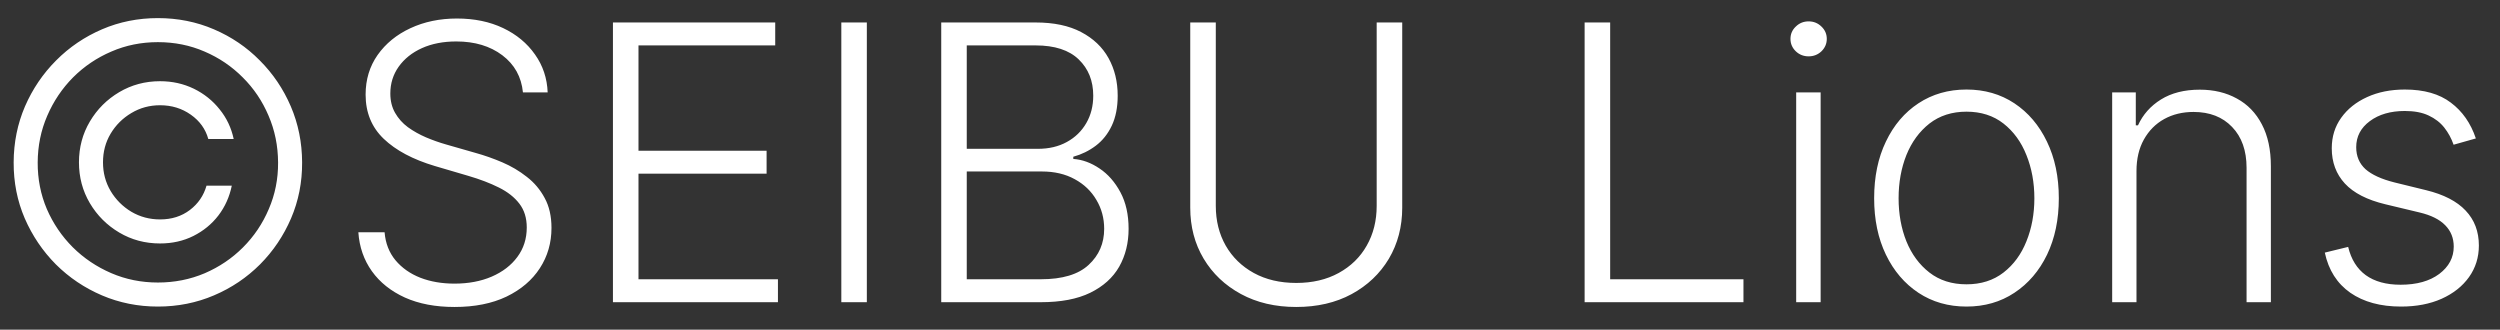 <svg width="91" height="12" viewBox="0 0 91 12" fill="none" xmlns="http://www.w3.org/2000/svg">
<rect x="0" y="0" width="91" height="12" fill="#333333" stroke="none"/>
<path d="M2.874 5.909C2.874 5.366 3.006 4.87 3.271 4.423C3.536 3.975 3.893 3.619 4.34 3.354C4.788 3.089 5.283 2.956 5.827 2.956C6.271 2.956 6.68 3.047 7.055 3.229C7.429 3.412 7.742 3.662 7.994 3.98C8.25 4.295 8.42 4.655 8.506 5.059H7.582C7.482 4.698 7.27 4.403 6.945 4.174C6.62 3.945 6.248 3.831 5.827 3.831C5.446 3.831 5.098 3.925 4.783 4.114C4.468 4.3 4.216 4.55 4.027 4.865C3.841 5.177 3.749 5.525 3.749 5.909C3.749 6.29 3.841 6.638 4.027 6.953C4.216 7.268 4.468 7.52 4.783 7.709C5.098 7.894 5.446 7.987 5.827 7.987C6.248 7.987 6.609 7.873 6.911 7.644C7.212 7.415 7.414 7.12 7.517 6.759H8.437C8.354 7.164 8.192 7.525 7.95 7.843C7.708 8.158 7.404 8.406 7.04 8.589C6.675 8.771 6.271 8.862 5.827 8.862C5.283 8.862 4.788 8.73 4.34 8.464C3.893 8.199 3.536 7.843 3.271 7.396C3.006 6.948 2.874 6.453 2.874 5.909ZM5.747 11.159C5.025 11.159 4.345 11.023 3.709 10.751C3.076 10.48 2.517 10.104 2.033 9.623C1.553 9.139 1.175 8.58 0.9 7.947C0.628 7.314 0.494 6.635 0.497 5.909C0.5 5.183 0.638 4.504 0.91 3.871C1.185 3.238 1.563 2.681 2.043 2.2C2.524 1.716 3.081 1.339 3.714 1.067C4.347 0.795 5.025 0.659 5.747 0.659C6.473 0.659 7.152 0.795 7.786 1.067C8.422 1.339 8.979 1.716 9.456 2.2C9.937 2.681 10.313 3.238 10.585 3.871C10.856 4.504 10.994 5.183 10.997 5.909C11.001 6.635 10.866 7.314 10.595 7.947C10.323 8.58 9.947 9.139 9.466 9.623C8.985 10.104 8.427 10.48 7.79 10.751C7.154 11.023 6.473 11.159 5.747 11.159ZM5.747 10.284C6.354 10.284 6.922 10.171 7.452 9.946C7.983 9.717 8.447 9.404 8.844 9.006C9.245 8.605 9.559 8.14 9.784 7.609C10.013 7.079 10.126 6.514 10.122 5.914C10.119 5.308 10.003 4.739 9.774 4.209C9.549 3.679 9.236 3.214 8.835 2.817C8.437 2.416 7.974 2.103 7.447 1.877C6.92 1.648 6.354 1.534 5.747 1.534C5.144 1.534 4.579 1.648 4.052 1.877C3.525 2.103 3.061 2.416 2.66 2.817C2.262 3.218 1.949 3.683 1.72 4.214C1.491 4.741 1.375 5.308 1.372 5.914C1.369 6.514 1.48 7.079 1.705 7.609C1.934 8.136 2.249 8.6 2.65 9.001C3.051 9.399 3.517 9.712 4.047 9.941C4.577 10.17 5.144 10.284 5.747 10.284ZM19.035 3.364C18.979 2.797 18.728 2.346 18.284 2.011C17.84 1.677 17.282 1.509 16.609 1.509C16.135 1.509 15.717 1.59 15.356 1.753C14.998 1.915 14.716 2.141 14.511 2.429C14.309 2.714 14.208 3.039 14.208 3.403C14.208 3.672 14.266 3.907 14.382 4.109C14.498 4.312 14.653 4.486 14.849 4.631C15.048 4.774 15.267 4.897 15.505 4.999C15.747 5.102 15.991 5.188 16.236 5.258L17.31 5.566C17.635 5.656 17.959 5.77 18.284 5.909C18.609 6.048 18.906 6.224 19.174 6.436C19.446 6.645 19.663 6.902 19.826 7.207C19.991 7.508 20.074 7.871 20.074 8.295C20.074 8.839 19.933 9.328 19.651 9.762C19.37 10.196 18.965 10.541 18.438 10.796C17.911 11.048 17.28 11.174 16.544 11.174C15.851 11.174 15.25 11.06 14.739 10.831C14.229 10.599 13.828 10.279 13.536 9.871C13.245 9.464 13.081 8.991 13.044 8.455H13.999C14.032 8.856 14.165 9.195 14.396 9.474C14.629 9.752 14.93 9.964 15.301 10.11C15.672 10.253 16.087 10.324 16.544 10.324C17.051 10.324 17.502 10.239 17.896 10.07C18.294 9.898 18.606 9.659 18.831 9.354C19.06 9.046 19.174 8.688 19.174 8.281C19.174 7.936 19.085 7.647 18.906 7.415C18.727 7.18 18.477 6.983 18.155 6.824C17.837 6.665 17.467 6.524 17.046 6.401L15.828 6.043C15.03 5.805 14.41 5.475 13.969 5.054C13.528 4.633 13.308 4.096 13.308 3.443C13.308 2.896 13.454 2.416 13.745 2.001C14.04 1.584 14.438 1.259 14.938 1.027C15.442 0.792 16.007 0.674 16.634 0.674C17.267 0.674 17.827 0.79 18.314 1.022C18.801 1.254 19.187 1.574 19.473 1.982C19.761 2.386 19.915 2.847 19.935 3.364H19.035ZM22.311 11V0.818H28.218V1.653H23.241V5.487H27.904V6.322H23.241V10.165H28.317V11H22.311ZM31.553 0.818V11H30.624V0.818H31.553ZM34.261 11V0.818H37.696C38.359 0.818 38.911 0.934 39.351 1.166C39.795 1.398 40.129 1.715 40.351 2.116C40.573 2.517 40.684 2.973 40.684 3.483C40.684 3.907 40.612 4.27 40.47 4.572C40.328 4.873 40.134 5.117 39.888 5.303C39.643 5.488 39.37 5.622 39.068 5.705V5.785C39.396 5.808 39.714 5.924 40.023 6.133C40.331 6.338 40.584 6.627 40.783 6.998C40.982 7.369 41.081 7.813 41.081 8.33C41.081 8.844 40.967 9.303 40.739 9.707C40.51 10.108 40.158 10.425 39.684 10.657C39.214 10.886 38.614 11 37.885 11H34.261ZM35.19 10.165H37.885C38.67 10.165 39.25 9.991 39.625 9.643C40.003 9.295 40.192 8.857 40.192 8.33C40.192 7.942 40.097 7.591 39.908 7.276C39.723 6.958 39.459 6.706 39.118 6.521C38.78 6.335 38.382 6.242 37.925 6.242H35.19V10.165ZM35.19 5.417H37.78C38.181 5.417 38.533 5.334 38.834 5.168C39.136 5.003 39.371 4.774 39.54 4.482C39.709 4.191 39.794 3.857 39.794 3.483C39.794 2.943 39.618 2.504 39.267 2.165C38.916 1.824 38.392 1.653 37.696 1.653H35.19V5.417ZM50.111 0.818H51.041V7.56C51.041 8.252 50.878 8.872 50.554 9.419C50.229 9.963 49.776 10.392 49.196 10.707C48.62 11.018 47.949 11.174 47.183 11.174C46.421 11.174 45.749 11.017 45.169 10.702C44.589 10.387 44.137 9.958 43.812 9.414C43.487 8.87 43.325 8.252 43.325 7.56V0.818H44.255V7.495C44.255 8.035 44.376 8.518 44.617 8.942C44.859 9.363 45.199 9.694 45.637 9.936C46.078 10.178 46.593 10.299 47.183 10.299C47.773 10.299 48.288 10.178 48.729 9.936C49.17 9.694 49.51 9.363 49.748 8.942C49.99 8.518 50.111 8.035 50.111 7.495V0.818ZM57.68 11V0.818H58.61V10.165H63.462V11H57.68ZM65.381 11V3.364H66.271V11H65.381ZM65.834 2.051C65.651 2.051 65.496 1.99 65.367 1.867C65.237 1.741 65.173 1.59 65.173 1.415C65.173 1.239 65.237 1.09 65.367 0.967C65.496 0.841 65.651 0.778 65.834 0.778C66.016 0.778 66.172 0.841 66.301 0.967C66.43 1.09 66.495 1.239 66.495 1.415C66.495 1.59 66.43 1.741 66.301 1.867C66.172 1.99 66.016 2.051 65.834 2.051ZM71.58 11.159C70.92 11.159 70.337 10.992 69.83 10.657C69.326 10.322 68.931 9.86 68.647 9.27C68.361 8.677 68.219 7.992 68.219 7.217C68.219 6.434 68.361 5.747 68.647 5.153C68.931 4.557 69.326 4.093 69.83 3.761C70.337 3.427 70.92 3.259 71.58 3.259C72.239 3.259 72.821 3.427 73.325 3.761C73.829 4.096 74.223 4.56 74.508 5.153C74.796 5.747 74.941 6.434 74.941 7.217C74.941 7.992 74.798 8.677 74.513 9.27C74.228 9.86 73.832 10.322 73.325 10.657C72.821 10.992 72.239 11.159 71.58 11.159ZM71.58 10.349C72.11 10.349 72.559 10.206 72.927 9.921C73.295 9.636 73.573 9.257 73.762 8.783C73.954 8.309 74.051 7.787 74.051 7.217C74.051 6.647 73.954 6.123 73.762 5.646C73.573 5.168 73.295 4.786 72.927 4.497C72.559 4.209 72.11 4.065 71.58 4.065C71.053 4.065 70.604 4.209 70.232 4.497C69.865 4.786 69.585 5.168 69.392 5.646C69.203 6.123 69.109 6.647 69.109 7.217C69.109 7.787 69.203 8.309 69.392 8.783C69.585 9.257 69.865 9.636 70.232 9.921C70.6 10.206 71.049 10.349 71.58 10.349ZM77.768 6.227V11H76.883V3.364H77.743V4.562H77.823C78.002 4.171 78.28 3.857 78.658 3.622C79.039 3.384 79.51 3.264 80.07 3.264C80.584 3.264 81.034 3.372 81.422 3.587C81.813 3.799 82.117 4.113 82.332 4.527C82.551 4.941 82.66 5.45 82.66 6.053V11H81.775V6.108C81.775 5.482 81.6 4.986 81.248 4.621C80.9 4.257 80.433 4.075 79.846 4.075C79.445 4.075 79.089 4.161 78.777 4.333C78.466 4.505 78.219 4.754 78.037 5.079C77.858 5.4 77.768 5.783 77.768 6.227ZM90.121 5.039L89.311 5.268C89.231 5.039 89.119 4.832 88.973 4.646C88.827 4.461 88.636 4.313 88.401 4.204C88.169 4.094 87.881 4.04 87.536 4.04C87.019 4.04 86.595 4.162 86.263 4.408C85.932 4.653 85.766 4.969 85.766 5.357C85.766 5.685 85.879 5.952 86.104 6.158C86.333 6.36 86.684 6.521 87.158 6.64L88.312 6.923C88.951 7.079 89.43 7.326 89.748 7.664C90.07 8.002 90.231 8.426 90.231 8.937C90.231 9.368 90.111 9.75 89.873 10.085C89.634 10.42 89.301 10.684 88.873 10.876C88.449 11.065 87.957 11.159 87.397 11.159C86.651 11.159 86.036 10.992 85.552 10.657C85.069 10.319 84.759 9.832 84.623 9.195L85.473 8.987C85.582 9.441 85.796 9.784 86.114 10.016C86.436 10.248 86.858 10.364 87.382 10.364C87.969 10.364 88.438 10.233 88.789 9.971C89.14 9.706 89.316 9.374 89.316 8.977C89.316 8.668 89.213 8.41 89.008 8.201C88.802 7.989 88.491 7.833 88.073 7.734L86.825 7.435C86.162 7.276 85.672 7.024 85.353 6.68C85.035 6.335 84.876 5.907 84.876 5.397C84.876 4.976 84.991 4.607 85.219 4.288C85.448 3.967 85.763 3.715 86.164 3.533C86.565 3.35 87.022 3.259 87.536 3.259C88.235 3.259 88.794 3.418 89.212 3.737C89.632 4.051 89.936 4.486 90.121 5.039Z" fill="white"/>
</svg>
